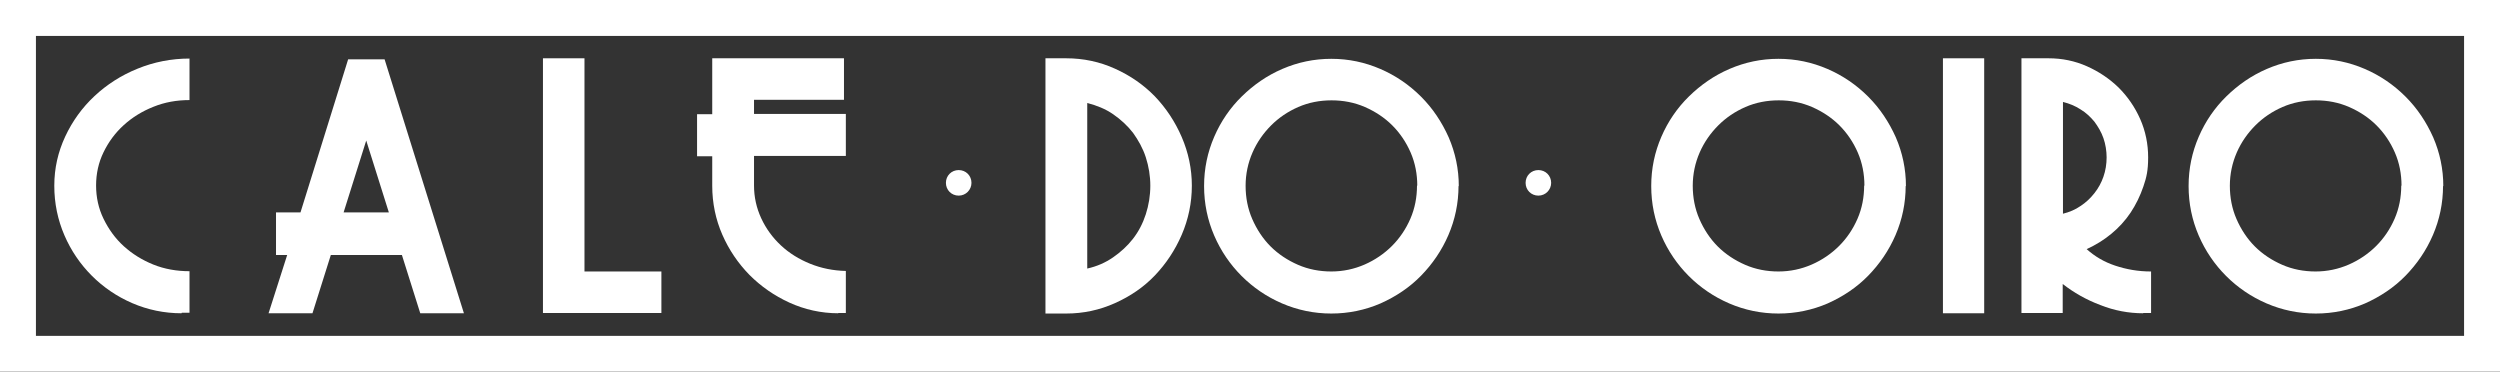 <?xml version="1.0" encoding="UTF-8"?> <svg xmlns="http://www.w3.org/2000/svg" xmlns:cc="http://creativecommons.org/ns#" xmlns:dc="http://purl.org/dc/elements/1.1/" xmlns:rdf="http://www.w3.org/1999/02/22-rdf-syntax-ns#" xmlns:svg="http://www.w3.org/2000/svg" xmlns:xlink="http://www.w3.org/1999/xlink" id="svg2" version="1.1" viewBox="0 0 939.3 139.6"><rect x="0" y="0" width="939.3" height="139.6" fill="#333333" stroke="none"/><defs><style> .cls-1 { fill: none; } .cls-1, .cls-2 { stroke-width: 0px; } .cls-3 { clip-path: url(#clippath); } .cls-2 { fill: #fff; } </style><clipPath id="clippath"><rect class="cls-1" x="-91.6" y="-104" width="1122.5" height="793.7"></rect></clipPath></defs><path id="path14" class="cls-2" d="M13.5,126.2h912.3V13.5H13.5v112.7ZM939.3,139.6H0V0h939.3v139.6Z"></path><g id="g16"><g class="cls-3"><g id="g18"><g id="g24"><path id="path26" class="cls-2" d="M68.2,117.7c-6.5,0-12.7-1.3-18.5-3.8-5.8-2.5-10.9-6-15.2-10.3-4.3-4.3-7.8-9.4-10.3-15.2s-3.8-12-3.8-18.6,1.4-12.7,4.1-18.5c2.7-5.8,6.4-10.9,11-15.2,4.6-4.3,10-7.8,16.2-10.3,6.1-2.5,12.7-3.8,19.5-3.8v15.6c-4.8,0-9.3.8-13.5,2.5-4.3,1.7-8,4-11.2,6.9-3.2,2.9-5.7,6.3-7.6,10.2-1.9,3.9-2.8,8.1-2.8,12.5s.9,8.6,2.8,12.5c1.9,3.9,4.4,7.4,7.6,10.3,3.2,2.9,6.9,5.2,11.1,6.9,4.2,1.7,8.8,2.5,13.6,2.5v15.6h-2.9Z"></path></g><g id="g28"><path id="path30" class="cls-2" d="M137.6,52.8l-8.5,27h17l-8.5-27ZM157.9,117.7l-6.9-21.9h-26.7l-6.9,21.9h-16.5l7-21.9h-4.2v-16h9.2l17.9-57.5h13.7l29.8,95.4h-16.4Z"></path></g><g id="g32"><path id="path34" class="cls-2" d="M204,117.7V21.9h15.6v80.1h28.9v15.6h-44.5Z"></path></g><g id="g36"><path id="path38" class="cls-2" d="M315,117.7c-6.5,0-12.7-1.4-18.4-4-5.7-2.6-10.7-6.1-15-10.4-4.3-4.4-7.7-9.4-10.2-15.1-2.5-5.7-3.8-11.9-3.8-18.4v-11.1h-5.7v-15.8h5.7v-21h49.5v15.6h-33.8v5.3h34.5v15.8h-34.5v11.1c0,4.3.9,8.4,2.7,12.3,1.8,3.9,4.3,7.3,7.4,10.2,3.1,2.9,6.8,5.2,11,6.9,4.2,1.7,8.7,2.6,13.4,2.7v15.8s-2.9,0-2.9,0Z"></path></g><g id="g40"><path id="path42" class="cls-2" d="M700.5,69.8c0-4.4-.8-8.6-2.5-12.5-1.7-3.9-4-7.3-6.9-10.2-2.9-2.9-6.4-5.2-10.3-6.9-3.9-1.7-8.1-2.5-12.5-2.5s-8.6.8-12.5,2.5c-3.9,1.7-7.3,4-10.2,6.9-2.9,2.9-5.3,6.3-7,10.2-1.7,3.9-2.6,8.1-2.6,12.5s.8,8.6,2.5,12.5c1.7,3.9,4,7.4,6.9,10.3,2.9,2.9,6.4,5.2,10.3,6.9,3.9,1.7,8.1,2.5,12.5,2.5s8.6-.9,12.5-2.6c3.9-1.7,7.4-4.1,10.3-7,2.9-2.9,5.2-6.3,6.9-10.2,1.7-3.9,2.5-8.1,2.5-12.5M716,69.8c0,6.5-1.3,12.7-3.8,18.5-2.5,5.8-6,10.9-10.3,15.3-4.3,4.4-9.4,7.8-15.2,10.4-5.8,2.5-12,3.8-18.5,3.8s-12.7-1.3-18.5-3.8c-5.8-2.5-10.9-6-15.2-10.3-4.3-4.3-7.8-9.4-10.3-15.2-2.5-5.8-3.8-12-3.8-18.6s1.3-12.7,3.8-18.5c2.5-5.8,6-10.9,10.4-15.2,4.4-4.3,9.4-7.8,15.2-10.3,5.8-2.5,11.9-3.8,18.4-3.8s12.6,1.3,18.4,3.8c5.8,2.5,10.9,6,15.3,10.4,4.4,4.4,7.8,9.5,10.4,15.3,2.5,5.8,3.8,11.9,3.8,18.4"></path></g><path id="path44" class="cls-2" d="M730,21.9h15.5v95.8h-15.5V21.9Z"></path><g id="g46"><path id="path48" class="cls-2" d="M791.5,59.2c0-2.5-.4-5-1.2-7.3-.8-2.3-2-4.3-3.4-6.2-1.5-1.8-3.2-3.4-5.2-4.6-2-1.3-4.2-2.2-6.6-2.8v42c2.4-.6,4.6-1.5,6.6-2.9,2-1.3,3.7-2.9,5.2-4.8,1.5-1.9,2.6-3.9,3.4-6.2.8-2.3,1.2-4.7,1.2-7.3M805.2,117.7c-5.4,0-10.8-1-16.1-3.1-5.3-2-10-4.7-14.1-7.9v10.9h-15.5V21.9h10.2c5.1,0,9.9,1,14.4,3,4.5,2,8.5,4.7,11.9,8,3.4,3.4,6.1,7.3,8.1,11.8,2,4.5,3,9.4,3,14.4s-.6,7.5-1.8,11c-1.2,3.5-2.8,6.8-4.8,9.8-2,3-4.5,5.7-7.3,8-2.8,2.3-5.9,4.2-9.2,5.7,3,2.7,6.5,4.8,10.7,6.2,4.2,1.4,8.6,2.2,13.5,2.2v15.6h-2.9Z"></path></g><g id="g50"><path id="path52" class="cls-2" d="M902.3,69.8c0-4.4-.8-8.6-2.5-12.5-1.7-3.9-4-7.3-6.9-10.2-2.9-2.9-6.4-5.2-10.3-6.9-3.9-1.7-8.1-2.5-12.5-2.5s-8.6.8-12.5,2.5c-3.9,1.7-7.3,4-10.2,6.9-2.9,2.9-5.3,6.3-7,10.2-1.7,3.9-2.6,8.1-2.6,12.5s.8,8.6,2.5,12.5c1.7,3.9,4,7.4,6.9,10.3,2.9,2.9,6.4,5.2,10.3,6.9,3.9,1.7,8.1,2.5,12.5,2.5s8.6-.9,12.5-2.6c3.9-1.7,7.4-4.1,10.3-7,2.9-2.9,5.2-6.3,6.9-10.2,1.7-3.9,2.5-8.1,2.5-12.5M917.9,69.8c0,6.5-1.3,12.7-3.8,18.5-2.5,5.8-6,10.9-10.3,15.3-4.3,4.4-9.4,7.8-15.2,10.4-5.8,2.5-12,3.8-18.5,3.8s-12.7-1.3-18.5-3.8c-5.8-2.5-10.9-6-15.2-10.3-4.3-4.3-7.8-9.4-10.3-15.2-2.5-5.8-3.8-12-3.8-18.6s1.3-12.7,3.8-18.5c2.5-5.8,6-10.9,10.4-15.2,4.4-4.3,9.4-7.8,15.2-10.3,5.8-2.5,11.9-3.8,18.4-3.8s12.6,1.3,18.4,3.8c5.8,2.5,10.9,6,15.3,10.4,4.4,4.4,7.8,9.5,10.4,15.3,2.5,5.8,3.8,11.9,3.8,18.4"></path></g><g id="g54"><path id="path56" class="cls-2" d="M432.2,69.8c0-3.7-.6-7.3-1.7-10.7-1.1-3.4-2.8-6.4-4.8-9.2-2.1-2.7-4.6-5-7.5-7-2.9-2-6.2-3.3-9.7-4.2v62.2c3.6-.8,6.8-2.2,9.7-4.2,2.9-2,5.4-4.3,7.5-7,2.1-2.7,3.7-5.8,4.8-9.2,1.1-3.4,1.7-7,1.7-10.8M447.8,69.8c0,6.4-1.3,12.6-3.8,18.4-2.5,5.8-5.9,10.9-10.1,15.3-4.2,4.4-9.2,7.8-15,10.4-5.8,2.6-11.9,3.9-18.3,3.9h-7.8V21.9h7.8c6.4,0,12.6,1.3,18.3,3.9,5.8,2.6,10.8,6.1,15,10.4,4.2,4.4,7.6,9.5,10.1,15.3,2.5,5.8,3.8,11.9,3.8,18.3"></path></g><g id="g58"><path id="path60" class="cls-2" d="M532.5,69.8c0-4.4-.8-8.6-2.5-12.5-1.7-3.9-4-7.3-6.9-10.2s-6.4-5.2-10.3-6.9c-3.9-1.7-8.1-2.5-12.5-2.5s-8.6.8-12.5,2.5c-3.9,1.7-7.3,4-10.2,6.9s-5.3,6.3-7,10.2c-1.7,3.9-2.6,8.1-2.6,12.5s.8,8.6,2.5,12.5,4,7.4,6.9,10.3c2.9,2.9,6.4,5.2,10.3,6.9,3.9,1.7,8.1,2.5,12.5,2.5s8.6-.9,12.5-2.6c3.9-1.7,7.4-4.1,10.3-7,2.9-2.9,5.2-6.3,6.9-10.2,1.7-3.9,2.5-8.1,2.5-12.5M548,69.8c0,6.5-1.3,12.7-3.8,18.5-2.5,5.8-6,10.9-10.3,15.3-4.3,4.4-9.4,7.8-15.2,10.4-5.8,2.5-12,3.8-18.5,3.8s-12.7-1.3-18.5-3.8c-5.8-2.5-10.9-6-15.2-10.3-4.3-4.3-7.8-9.4-10.3-15.2-2.5-5.8-3.8-12-3.8-18.6s1.3-12.7,3.8-18.5c2.5-5.8,6-10.9,10.4-15.2s9.4-7.8,15.2-10.3c5.8-2.5,11.9-3.8,18.4-3.8s12.6,1.3,18.4,3.8c5.8,2.5,10.9,6,15.3,10.4,4.4,4.4,7.8,9.5,10.4,15.3,2.5,5.8,3.8,11.9,3.8,18.4"></path></g><g id="g62"><path id="path64" class="cls-2" d="M365,68.7c0,2.6-2.1,4.8-4.8,4.8s-4.8-2.1-4.8-4.8,2.1-4.8,4.8-4.8,4.8,2.1,4.8,4.8"></path></g><g id="g66"><path id="path68" class="cls-2" d="M582.8,68.7c0,2.6-2.1,4.8-4.8,4.8s-4.8-2.1-4.8-4.8,2.1-4.8,4.8-4.8,4.8,2.1,4.8,4.8"></path></g></g></g></g></svg> 